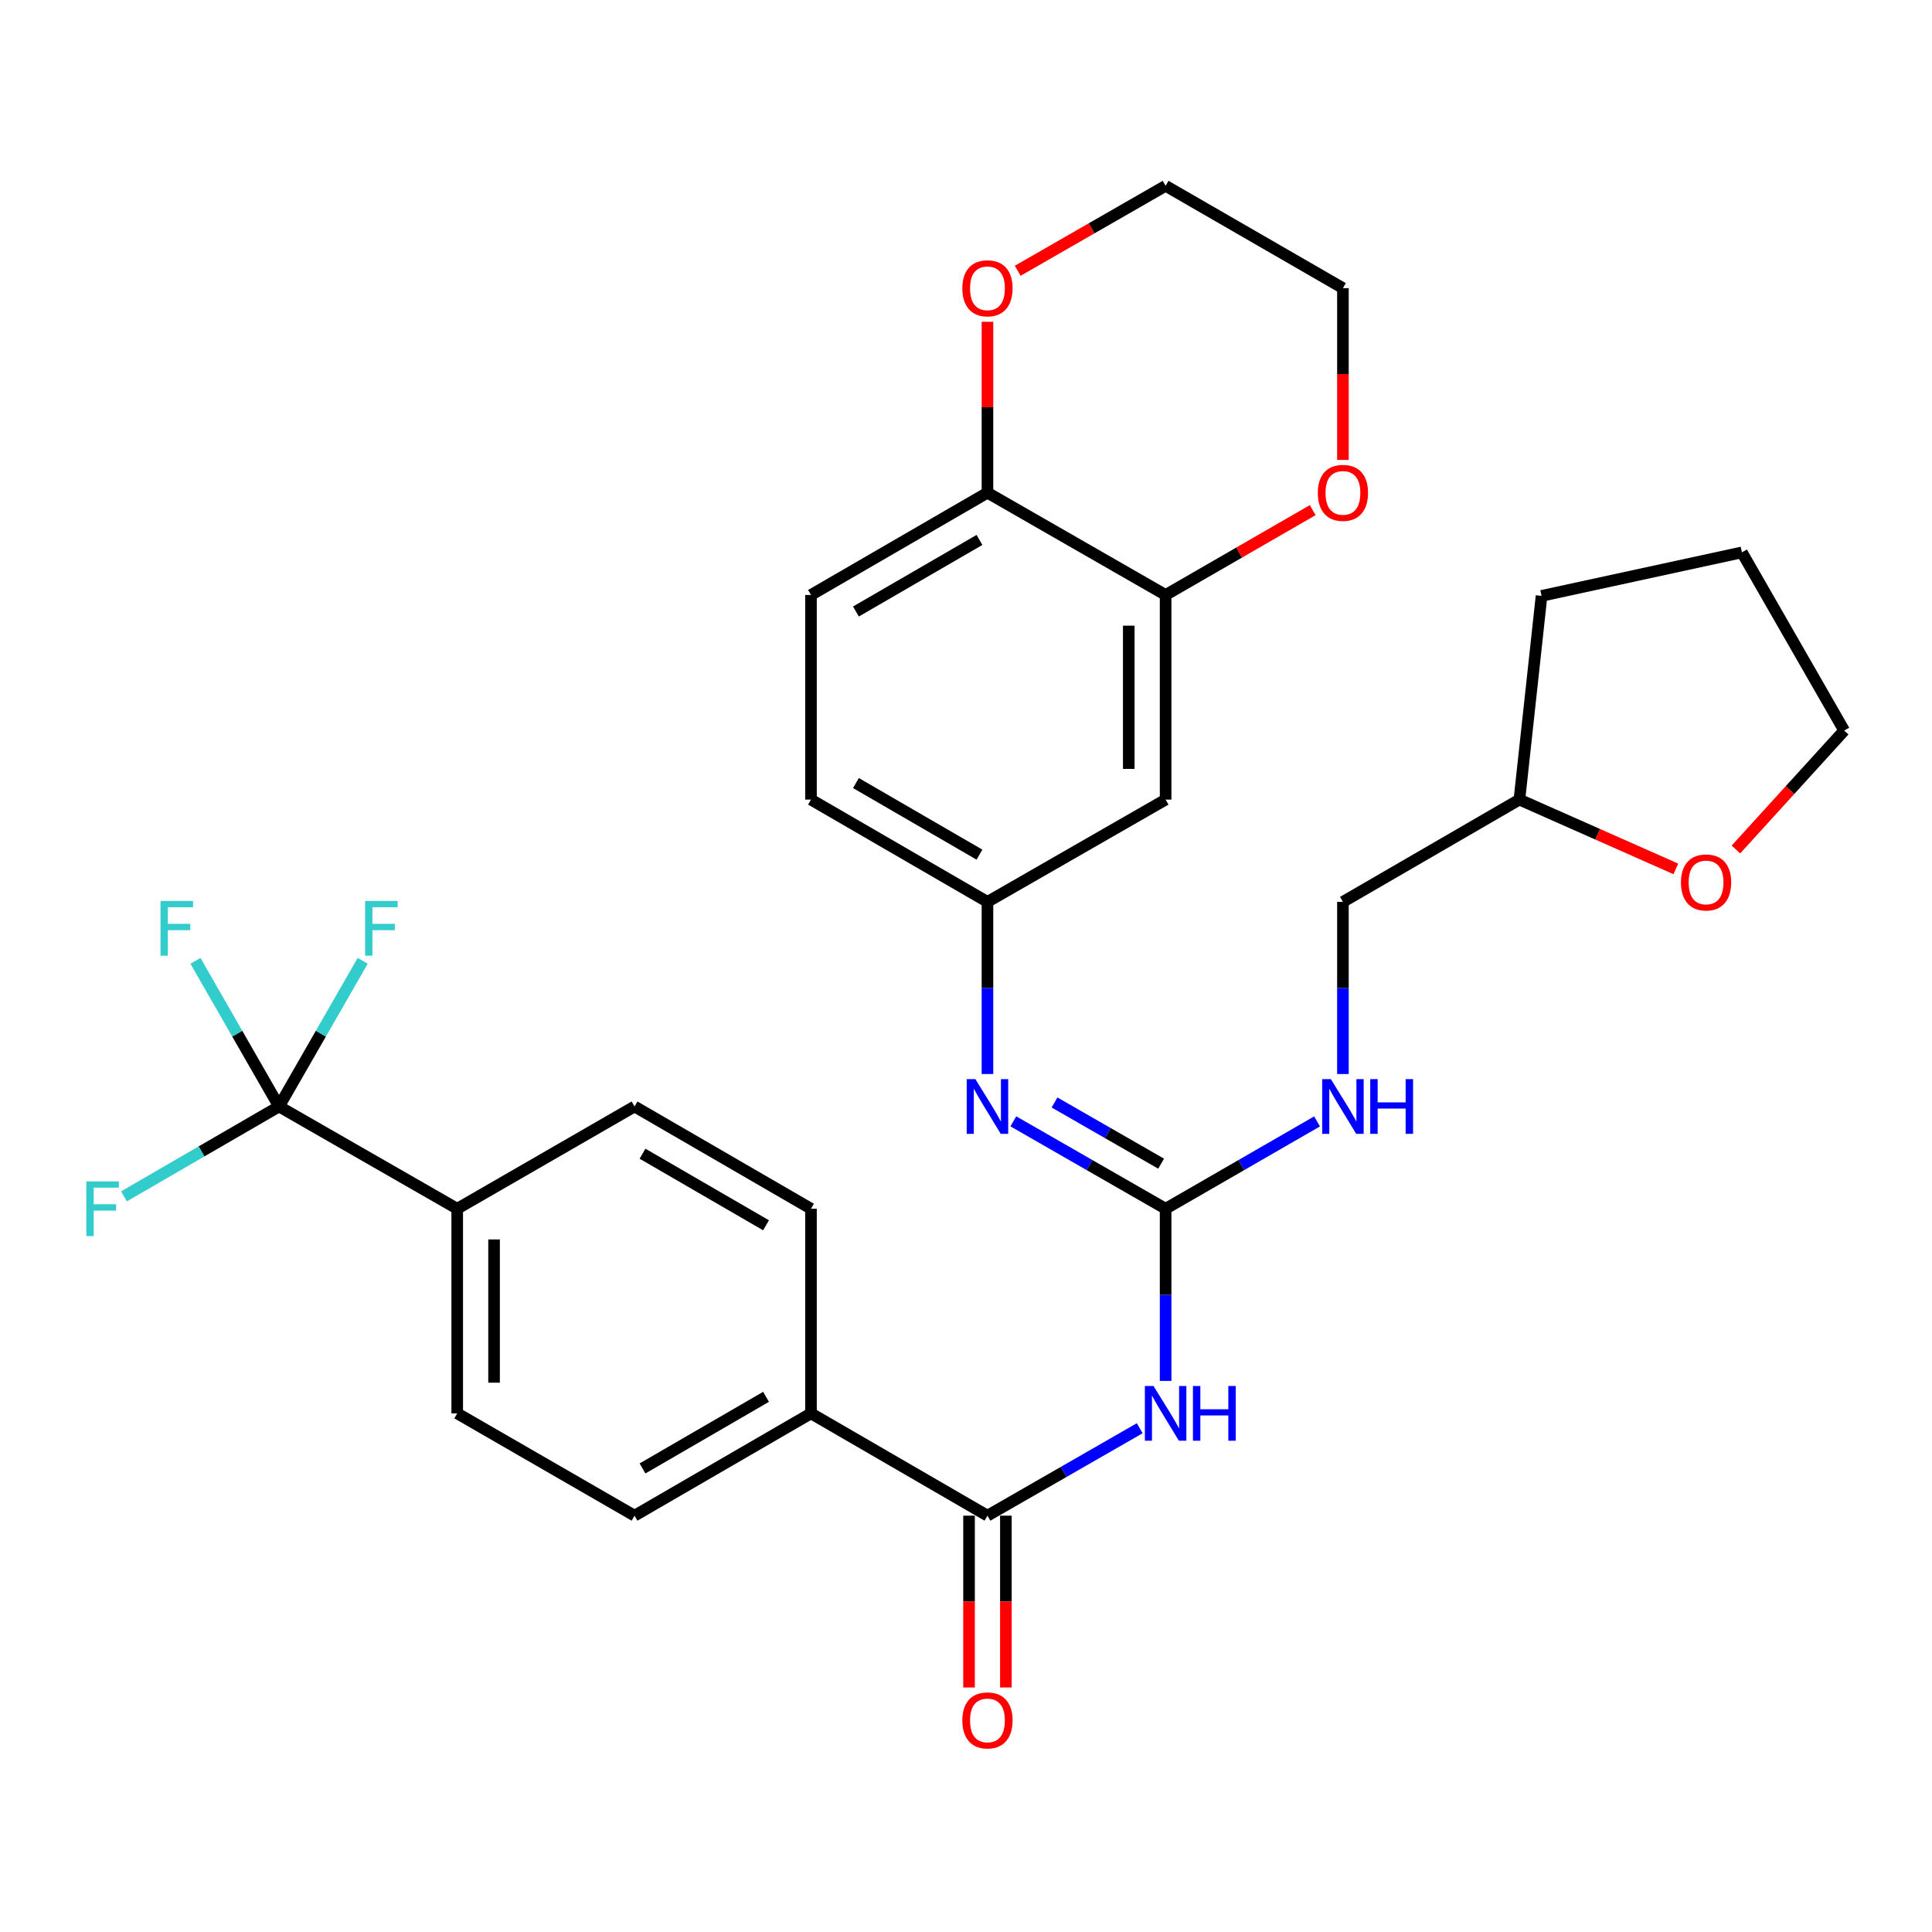 <?xml version='1.0' encoding='iso-8859-1'?>
<svg version='1.1' baseProfile='full'
              xmlns='http://www.w3.org/2000/svg'
                      xmlns:rdkit='http://www.rdkit.org/xml'
                      xmlns:xlink='http://www.w3.org/1999/xlink'
                  xml:space='preserve'
width='1000px' height='1000px' viewBox='0 0 1000 1000'>
<!-- END OF HEADER -->
<rect style='opacity:1.0;fill:#FFFFFF;stroke:none' width='1000' height='1000' x='0' y='0'> </rect>
<path class='bond-0' d='M 603.319,714.75 L 603.319,670.197' style='fill:none;fill-rule:evenodd;stroke:#0000FF;stroke-width:6px;stroke-linecap:butt;stroke-linejoin:miter;stroke-opacity:1' />
<path class='bond-0' d='M 603.319,670.197 L 603.319,625.644' style='fill:none;fill-rule:evenodd;stroke:#000000;stroke-width:6px;stroke-linecap:butt;stroke-linejoin:miter;stroke-opacity:1' />
<path class='bond-1' d='M 589.921,739.251 L 550.514,761.88' style='fill:none;fill-rule:evenodd;stroke:#0000FF;stroke-width:6px;stroke-linecap:butt;stroke-linejoin:miter;stroke-opacity:1' />
<path class='bond-1' d='M 550.514,761.88 L 511.107,784.509' style='fill:none;fill-rule:evenodd;stroke:#000000;stroke-width:6px;stroke-linecap:butt;stroke-linejoin:miter;stroke-opacity:1' />
<path class='bond-3' d='M 603.319,625.644 L 563.912,603.024' style='fill:none;fill-rule:evenodd;stroke:#000000;stroke-width:6px;stroke-linecap:butt;stroke-linejoin:miter;stroke-opacity:1' />
<path class='bond-3' d='M 563.912,603.024 L 524.505,580.404' style='fill:none;fill-rule:evenodd;stroke:#0000FF;stroke-width:6px;stroke-linecap:butt;stroke-linejoin:miter;stroke-opacity:1' />
<path class='bond-3' d='M 600.992,602.315 L 573.408,586.481' style='fill:none;fill-rule:evenodd;stroke:#000000;stroke-width:6px;stroke-linecap:butt;stroke-linejoin:miter;stroke-opacity:1' />
<path class='bond-3' d='M 573.408,586.481 L 545.823,570.647' style='fill:none;fill-rule:evenodd;stroke:#0000FF;stroke-width:6px;stroke-linecap:butt;stroke-linejoin:miter;stroke-opacity:1' />
<path class='bond-8' d='M 603.319,625.644 L 642.514,603.039' style='fill:none;fill-rule:evenodd;stroke:#000000;stroke-width:6px;stroke-linecap:butt;stroke-linejoin:miter;stroke-opacity:1' />
<path class='bond-8' d='M 642.514,603.039 L 681.708,580.435' style='fill:none;fill-rule:evenodd;stroke:#0000FF;stroke-width:6px;stroke-linecap:butt;stroke-linejoin:miter;stroke-opacity:1' />
<path class='bond-7' d='M 511.107,784.509 L 419.764,731.557' style='fill:none;fill-rule:evenodd;stroke:#000000;stroke-width:6px;stroke-linecap:butt;stroke-linejoin:miter;stroke-opacity:1' />
<path class='bond-12' d='M 501.57,784.509 L 501.57,828.971' style='fill:none;fill-rule:evenodd;stroke:#000000;stroke-width:6px;stroke-linecap:butt;stroke-linejoin:miter;stroke-opacity:1' />
<path class='bond-12' d='M 501.57,828.971 L 501.57,873.434' style='fill:none;fill-rule:evenodd;stroke:#FF0000;stroke-width:6px;stroke-linecap:butt;stroke-linejoin:miter;stroke-opacity:1' />
<path class='bond-12' d='M 520.644,784.509 L 520.644,828.971' style='fill:none;fill-rule:evenodd;stroke:#000000;stroke-width:6px;stroke-linecap:butt;stroke-linejoin:miter;stroke-opacity:1' />
<path class='bond-12' d='M 520.644,828.971 L 520.644,873.434' style='fill:none;fill-rule:evenodd;stroke:#FF0000;stroke-width:6px;stroke-linecap:butt;stroke-linejoin:miter;stroke-opacity:1' />
<path class='bond-2' d='M 144.431,572.713 L 236.653,625.644' style='fill:none;fill-rule:evenodd;stroke:#000000;stroke-width:6px;stroke-linecap:butt;stroke-linejoin:miter;stroke-opacity:1' />
<path class='bond-19' d='M 144.431,572.713 L 122.792,535.016' style='fill:none;fill-rule:evenodd;stroke:#000000;stroke-width:6px;stroke-linecap:butt;stroke-linejoin:miter;stroke-opacity:1' />
<path class='bond-19' d='M 122.792,535.016 L 101.154,497.319' style='fill:none;fill-rule:evenodd;stroke:#33CCCC;stroke-width:6px;stroke-linecap:butt;stroke-linejoin:miter;stroke-opacity:1' />
<path class='bond-20' d='M 144.431,572.713 L 166.082,535.017' style='fill:none;fill-rule:evenodd;stroke:#000000;stroke-width:6px;stroke-linecap:butt;stroke-linejoin:miter;stroke-opacity:1' />
<path class='bond-20' d='M 166.082,535.017 L 187.733,497.32' style='fill:none;fill-rule:evenodd;stroke:#33CCCC;stroke-width:6px;stroke-linecap:butt;stroke-linejoin:miter;stroke-opacity:1' />
<path class='bond-21' d='M 144.431,572.713 L 104.299,595.974' style='fill:none;fill-rule:evenodd;stroke:#000000;stroke-width:6px;stroke-linecap:butt;stroke-linejoin:miter;stroke-opacity:1' />
<path class='bond-21' d='M 104.299,595.974 L 64.167,619.234' style='fill:none;fill-rule:evenodd;stroke:#33CCCC;stroke-width:6px;stroke-linecap:butt;stroke-linejoin:miter;stroke-opacity:1' />
<path class='bond-9' d='M 511.107,555.906 L 511.107,511.358' style='fill:none;fill-rule:evenodd;stroke:#0000FF;stroke-width:6px;stroke-linecap:butt;stroke-linejoin:miter;stroke-opacity:1' />
<path class='bond-9' d='M 511.107,511.358 L 511.107,466.81' style='fill:none;fill-rule:evenodd;stroke:#000000;stroke-width:6px;stroke-linecap:butt;stroke-linejoin:miter;stroke-opacity:1' />
<path class='bond-4' d='M 603.319,307.956 L 603.319,413.869' style='fill:none;fill-rule:evenodd;stroke:#000000;stroke-width:6px;stroke-linecap:butt;stroke-linejoin:miter;stroke-opacity:1' />
<path class='bond-4' d='M 584.245,323.843 L 584.245,397.982' style='fill:none;fill-rule:evenodd;stroke:#000000;stroke-width:6px;stroke-linecap:butt;stroke-linejoin:miter;stroke-opacity:1' />
<path class='bond-11' d='M 603.319,307.956 L 641.384,286.003' style='fill:none;fill-rule:evenodd;stroke:#000000;stroke-width:6px;stroke-linecap:butt;stroke-linejoin:miter;stroke-opacity:1' />
<path class='bond-11' d='M 641.384,286.003 L 679.448,264.05' style='fill:none;fill-rule:evenodd;stroke:#FF0000;stroke-width:6px;stroke-linecap:butt;stroke-linejoin:miter;stroke-opacity:1' />
<path class='bond-33' d='M 603.319,307.956 L 511.107,255.025' style='fill:none;fill-rule:evenodd;stroke:#000000;stroke-width:6px;stroke-linecap:butt;stroke-linejoin:miter;stroke-opacity:1' />
<path class='bond-5' d='M 603.319,413.869 L 511.107,466.81' style='fill:none;fill-rule:evenodd;stroke:#000000;stroke-width:6px;stroke-linecap:butt;stroke-linejoin:miter;stroke-opacity:1' />
<path class='bond-6' d='M 236.653,625.644 L 236.653,731.557' style='fill:none;fill-rule:evenodd;stroke:#000000;stroke-width:6px;stroke-linecap:butt;stroke-linejoin:miter;stroke-opacity:1' />
<path class='bond-6' d='M 255.727,641.531 L 255.727,715.67' style='fill:none;fill-rule:evenodd;stroke:#000000;stroke-width:6px;stroke-linecap:butt;stroke-linejoin:miter;stroke-opacity:1' />
<path class='bond-31' d='M 236.653,625.644 L 328.431,572.713' style='fill:none;fill-rule:evenodd;stroke:#000000;stroke-width:6px;stroke-linecap:butt;stroke-linejoin:miter;stroke-opacity:1' />
<path class='bond-17' d='M 419.764,731.557 L 419.764,625.644' style='fill:none;fill-rule:evenodd;stroke:#000000;stroke-width:6px;stroke-linecap:butt;stroke-linejoin:miter;stroke-opacity:1' />
<path class='bond-18' d='M 419.764,731.557 L 328.431,784.509' style='fill:none;fill-rule:evenodd;stroke:#000000;stroke-width:6px;stroke-linecap:butt;stroke-linejoin:miter;stroke-opacity:1' />
<path class='bond-18' d='M 396.497,722.999 L 332.564,760.065' style='fill:none;fill-rule:evenodd;stroke:#000000;stroke-width:6px;stroke-linecap:butt;stroke-linejoin:miter;stroke-opacity:1' />
<path class='bond-24' d='M 695.097,555.906 L 695.097,511.358' style='fill:none;fill-rule:evenodd;stroke:#0000FF;stroke-width:6px;stroke-linecap:butt;stroke-linejoin:miter;stroke-opacity:1' />
<path class='bond-24' d='M 695.097,511.358 L 695.097,466.81' style='fill:none;fill-rule:evenodd;stroke:#000000;stroke-width:6px;stroke-linecap:butt;stroke-linejoin:miter;stroke-opacity:1' />
<path class='bond-23' d='M 511.107,466.81 L 419.764,413.869' style='fill:none;fill-rule:evenodd;stroke:#000000;stroke-width:6px;stroke-linecap:butt;stroke-linejoin:miter;stroke-opacity:1' />
<path class='bond-23' d='M 506.97,442.367 L 443.03,405.308' style='fill:none;fill-rule:evenodd;stroke:#000000;stroke-width:6px;stroke-linecap:butt;stroke-linejoin:miter;stroke-opacity:1' />
<path class='bond-10' d='M 511.107,255.025 L 419.764,307.956' style='fill:none;fill-rule:evenodd;stroke:#000000;stroke-width:6px;stroke-linecap:butt;stroke-linejoin:miter;stroke-opacity:1' />
<path class='bond-10' d='M 506.969,279.468 L 443.028,316.52' style='fill:none;fill-rule:evenodd;stroke:#000000;stroke-width:6px;stroke-linecap:butt;stroke-linejoin:miter;stroke-opacity:1' />
<path class='bond-13' d='M 511.107,255.025 L 511.107,210.788' style='fill:none;fill-rule:evenodd;stroke:#000000;stroke-width:6px;stroke-linecap:butt;stroke-linejoin:miter;stroke-opacity:1' />
<path class='bond-13' d='M 511.107,210.788 L 511.107,166.551' style='fill:none;fill-rule:evenodd;stroke:#FF0000;stroke-width:6px;stroke-linecap:butt;stroke-linejoin:miter;stroke-opacity:1' />
<path class='bond-26' d='M 695.097,238.058 L 695.097,193.601' style='fill:none;fill-rule:evenodd;stroke:#FF0000;stroke-width:6px;stroke-linecap:butt;stroke-linejoin:miter;stroke-opacity:1' />
<path class='bond-26' d='M 695.097,193.601 L 695.097,149.144' style='fill:none;fill-rule:evenodd;stroke:#000000;stroke-width:6px;stroke-linecap:butt;stroke-linejoin:miter;stroke-opacity:1' />
<path class='bond-27' d='M 526.765,140.15 L 565.042,118.166' style='fill:none;fill-rule:evenodd;stroke:#FF0000;stroke-width:6px;stroke-linecap:butt;stroke-linejoin:miter;stroke-opacity:1' />
<path class='bond-27' d='M 565.042,118.166 L 603.319,96.181' style='fill:none;fill-rule:evenodd;stroke:#000000;stroke-width:6px;stroke-linecap:butt;stroke-linejoin:miter;stroke-opacity:1' />
<path class='bond-14' d='M 867.418,449.74 L 826.929,431.805' style='fill:none;fill-rule:evenodd;stroke:#FF0000;stroke-width:6px;stroke-linecap:butt;stroke-linejoin:miter;stroke-opacity:1' />
<path class='bond-14' d='M 826.929,431.805 L 786.44,413.869' style='fill:none;fill-rule:evenodd;stroke:#000000;stroke-width:6px;stroke-linecap:butt;stroke-linejoin:miter;stroke-opacity:1' />
<path class='bond-28' d='M 898.512,439.694 L 926.529,408.916' style='fill:none;fill-rule:evenodd;stroke:#FF0000;stroke-width:6px;stroke-linecap:butt;stroke-linejoin:miter;stroke-opacity:1' />
<path class='bond-28' d='M 926.529,408.916 L 954.545,378.137' style='fill:none;fill-rule:evenodd;stroke:#000000;stroke-width:6px;stroke-linecap:butt;stroke-linejoin:miter;stroke-opacity:1' />
<path class='bond-15' d='M 328.431,572.713 L 419.764,625.644' style='fill:none;fill-rule:evenodd;stroke:#000000;stroke-width:6px;stroke-linecap:butt;stroke-linejoin:miter;stroke-opacity:1' />
<path class='bond-15' d='M 332.567,597.156 L 396.5,634.207' style='fill:none;fill-rule:evenodd;stroke:#000000;stroke-width:6px;stroke-linecap:butt;stroke-linejoin:miter;stroke-opacity:1' />
<path class='bond-16' d='M 236.653,731.557 L 328.431,784.509' style='fill:none;fill-rule:evenodd;stroke:#000000;stroke-width:6px;stroke-linecap:butt;stroke-linejoin:miter;stroke-opacity:1' />
<path class='bond-22' d='M 419.764,307.956 L 419.764,413.869' style='fill:none;fill-rule:evenodd;stroke:#000000;stroke-width:6px;stroke-linecap:butt;stroke-linejoin:miter;stroke-opacity:1' />
<path class='bond-25' d='M 695.097,466.81 L 786.44,413.869' style='fill:none;fill-rule:evenodd;stroke:#000000;stroke-width:6px;stroke-linecap:butt;stroke-linejoin:miter;stroke-opacity:1' />
<path class='bond-29' d='M 786.44,413.869 L 797.906,308.422' style='fill:none;fill-rule:evenodd;stroke:#000000;stroke-width:6px;stroke-linecap:butt;stroke-linejoin:miter;stroke-opacity:1' />
<path class='bond-34' d='M 695.097,149.144 L 603.319,96.181' style='fill:none;fill-rule:evenodd;stroke:#000000;stroke-width:6px;stroke-linecap:butt;stroke-linejoin:miter;stroke-opacity:1' />
<path class='bond-32' d='M 954.545,378.137 L 901.605,285.915' style='fill:none;fill-rule:evenodd;stroke:#000000;stroke-width:6px;stroke-linecap:butt;stroke-linejoin:miter;stroke-opacity:1' />
<path class='bond-30' d='M 797.906,308.422 L 901.605,285.915' style='fill:none;fill-rule:evenodd;stroke:#000000;stroke-width:6px;stroke-linecap:butt;stroke-linejoin:miter;stroke-opacity:1' />
<path  class='atom-0' d='M 597.059 717.397
L 606.339 732.397
Q 607.259 733.877, 608.739 736.557
Q 610.219 739.237, 610.299 739.397
L 610.299 717.397
L 614.059 717.397
L 614.059 745.717
L 610.179 745.717
L 600.219 729.317
Q 599.059 727.397, 597.819 725.197
Q 596.619 722.997, 596.259 722.317
L 596.259 745.717
L 592.579 745.717
L 592.579 717.397
L 597.059 717.397
' fill='#0000FF'/>
<path  class='atom-0' d='M 617.459 717.397
L 621.299 717.397
L 621.299 729.437
L 635.779 729.437
L 635.779 717.397
L 639.619 717.397
L 639.619 745.717
L 635.779 745.717
L 635.779 732.637
L 621.299 732.637
L 621.299 745.717
L 617.459 745.717
L 617.459 717.397
' fill='#0000FF'/>
<path  class='atom-4' d='M 504.847 558.553
L 514.127 573.553
Q 515.047 575.033, 516.527 577.713
Q 518.007 580.393, 518.087 580.553
L 518.087 558.553
L 521.847 558.553
L 521.847 586.873
L 517.967 586.873
L 508.007 570.473
Q 506.847 568.553, 505.607 566.353
Q 504.407 564.153, 504.047 563.473
L 504.047 586.873
L 500.367 586.873
L 500.367 558.553
L 504.847 558.553
' fill='#0000FF'/>
<path  class='atom-9' d='M 688.837 558.553
L 698.117 573.553
Q 699.037 575.033, 700.517 577.713
Q 701.997 580.393, 702.077 580.553
L 702.077 558.553
L 705.837 558.553
L 705.837 586.873
L 701.957 586.873
L 691.997 570.473
Q 690.837 568.553, 689.597 566.353
Q 688.397 564.153, 688.037 563.473
L 688.037 586.873
L 684.357 586.873
L 684.357 558.553
L 688.837 558.553
' fill='#0000FF'/>
<path  class='atom-9' d='M 709.237 558.553
L 713.077 558.553
L 713.077 570.593
L 727.557 570.593
L 727.557 558.553
L 731.397 558.553
L 731.397 586.873
L 727.557 586.873
L 727.557 573.793
L 713.077 573.793
L 713.077 586.873
L 709.237 586.873
L 709.237 558.553
' fill='#0000FF'/>
<path  class='atom-12' d='M 682.097 255.105
Q 682.097 248.305, 685.457 244.505
Q 688.817 240.705, 695.097 240.705
Q 701.377 240.705, 704.737 244.505
Q 708.097 248.305, 708.097 255.105
Q 708.097 261.985, 704.697 265.905
Q 701.297 269.785, 695.097 269.785
Q 688.857 269.785, 685.457 265.905
Q 682.097 262.025, 682.097 255.105
M 695.097 266.585
Q 699.417 266.585, 701.737 263.705
Q 704.097 260.785, 704.097 255.105
Q 704.097 249.545, 701.737 246.745
Q 699.417 243.905, 695.097 243.905
Q 690.777 243.905, 688.417 246.705
Q 686.097 249.505, 686.097 255.105
Q 686.097 260.825, 688.417 263.705
Q 690.777 266.585, 695.097 266.585
' fill='#FF0000'/>
<path  class='atom-13' d='M 498.107 890.481
Q 498.107 883.681, 501.467 879.881
Q 504.827 876.081, 511.107 876.081
Q 517.387 876.081, 520.747 879.881
Q 524.107 883.681, 524.107 890.481
Q 524.107 897.361, 520.707 901.281
Q 517.307 905.161, 511.107 905.161
Q 504.867 905.161, 501.467 901.281
Q 498.107 897.401, 498.107 890.481
M 511.107 901.961
Q 515.427 901.961, 517.747 899.081
Q 520.107 896.161, 520.107 890.481
Q 520.107 884.921, 517.747 882.121
Q 515.427 879.281, 511.107 879.281
Q 506.787 879.281, 504.427 882.081
Q 502.107 884.881, 502.107 890.481
Q 502.107 896.201, 504.427 899.081
Q 506.787 901.961, 511.107 901.961
' fill='#FF0000'/>
<path  class='atom-14' d='M 498.107 149.224
Q 498.107 142.424, 501.467 138.624
Q 504.827 134.824, 511.107 134.824
Q 517.387 134.824, 520.747 138.624
Q 524.107 142.424, 524.107 149.224
Q 524.107 156.104, 520.707 160.024
Q 517.307 163.904, 511.107 163.904
Q 504.867 163.904, 501.467 160.024
Q 498.107 156.144, 498.107 149.224
M 511.107 160.704
Q 515.427 160.704, 517.747 157.824
Q 520.107 154.904, 520.107 149.224
Q 520.107 143.664, 517.747 140.864
Q 515.427 138.024, 511.107 138.024
Q 506.787 138.024, 504.427 140.824
Q 502.107 143.624, 502.107 149.224
Q 502.107 154.944, 504.427 157.824
Q 506.787 160.704, 511.107 160.704
' fill='#FF0000'/>
<path  class='atom-15' d='M 870.06 456.749
Q 870.06 449.949, 873.42 446.149
Q 876.78 442.349, 883.06 442.349
Q 889.34 442.349, 892.7 446.149
Q 896.06 449.949, 896.06 456.749
Q 896.06 463.629, 892.66 467.549
Q 889.26 471.429, 883.06 471.429
Q 876.82 471.429, 873.42 467.549
Q 870.06 463.669, 870.06 456.749
M 883.06 468.229
Q 887.38 468.229, 889.7 465.349
Q 892.06 462.429, 892.06 456.749
Q 892.06 451.189, 889.7 448.389
Q 887.38 445.549, 883.06 445.549
Q 878.74 445.549, 876.38 448.349
Q 874.06 451.149, 874.06 456.749
Q 874.06 462.469, 876.38 465.349
Q 878.74 468.229, 883.06 468.229
' fill='#FF0000'/>
<path  class='atom-20' d='M 83.08 466.341
L 99.92 466.341
L 99.92 469.581
L 86.88 469.581
L 86.88 478.181
L 98.48 478.181
L 98.48 481.461
L 86.88 481.461
L 86.88 494.661
L 83.08 494.661
L 83.08 466.341
' fill='#33CCCC'/>
<path  class='atom-21' d='M 188.973 466.341
L 205.813 466.341
L 205.813 469.581
L 192.773 469.581
L 192.773 478.181
L 204.373 478.181
L 204.373 481.461
L 192.773 481.461
L 192.773 494.661
L 188.973 494.661
L 188.973 466.341
' fill='#33CCCC'/>
<path  class='atom-22' d='M 44.689 611.484
L 61.529 611.484
L 61.529 614.724
L 48.489 614.724
L 48.489 623.324
L 60.089 623.324
L 60.089 626.604
L 48.489 626.604
L 48.489 639.804
L 44.689 639.804
L 44.689 611.484
' fill='#33CCCC'/>
</svg>
